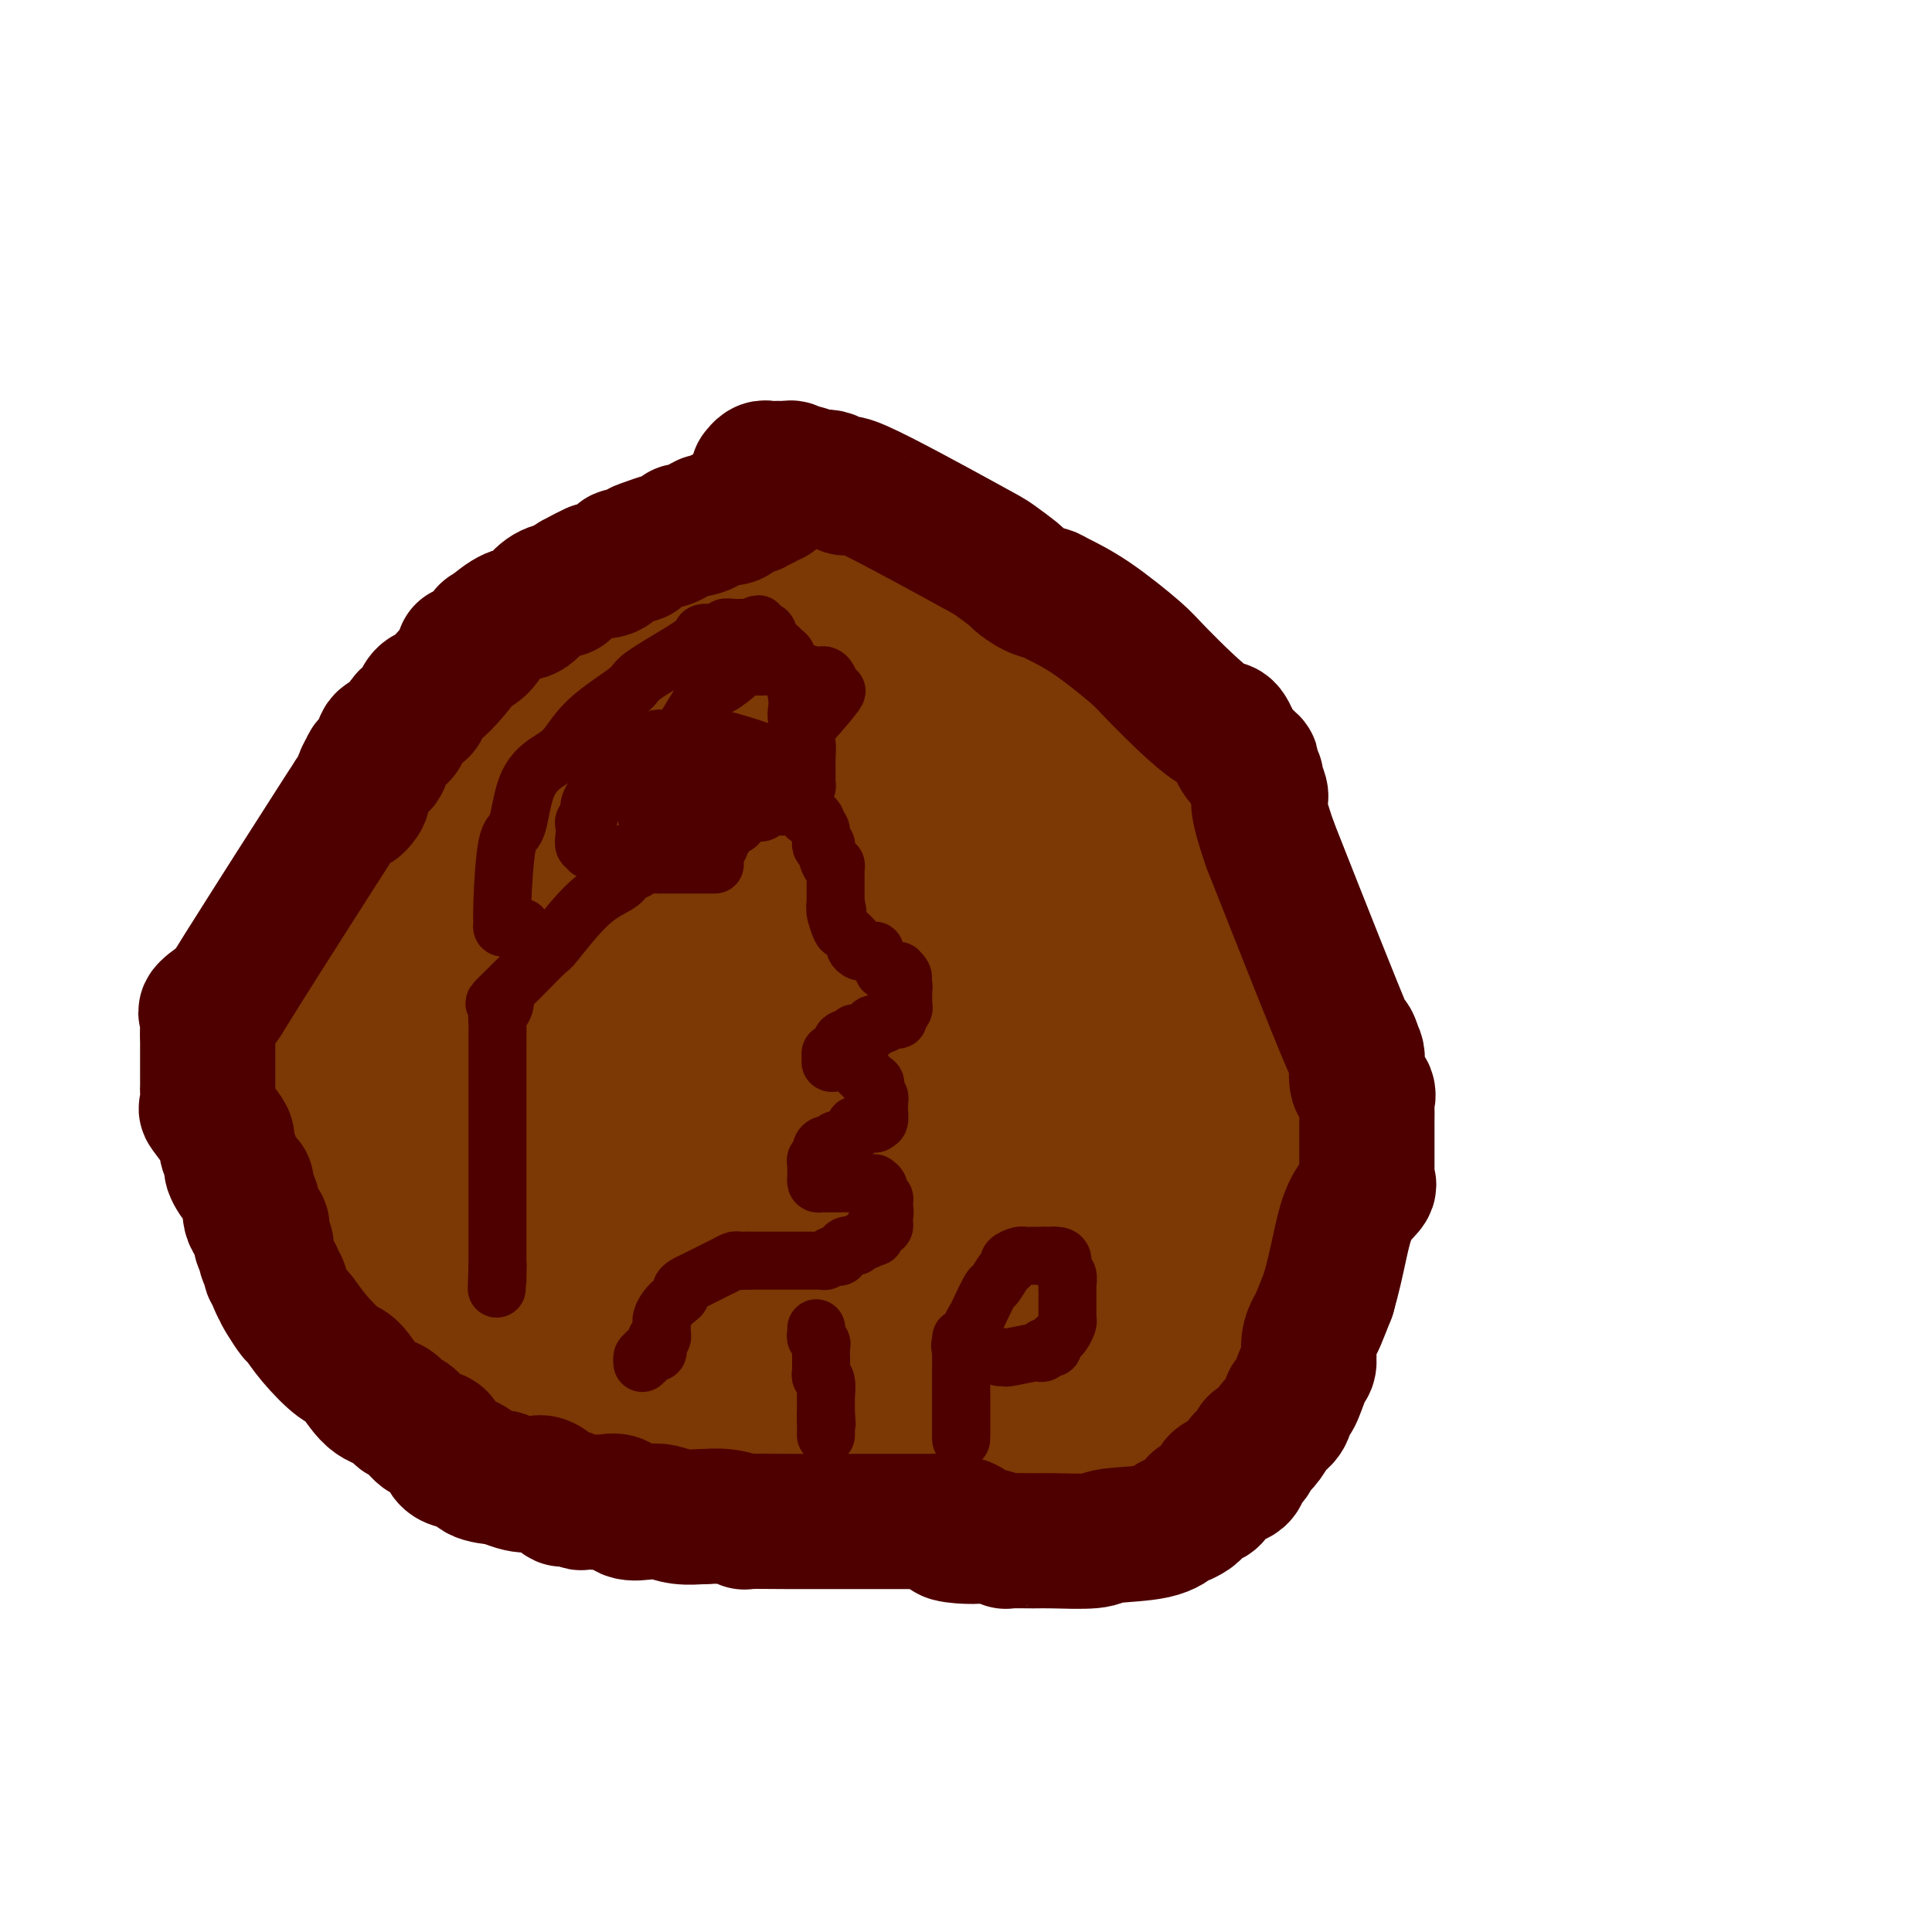 <svg viewBox='0 0 400 400' version='1.1' xmlns='http://www.w3.org/2000/svg' xmlns:xlink='http://www.w3.org/1999/xlink'><g fill='none' stroke='#4E0000' stroke-width='12' stroke-linecap='round' stroke-linejoin='round'><path d='M155,122c0.455,0.016 0.910,0.032 1,0c0.090,-0.032 -0.186,-0.114 0,0c0.186,0.114 0.833,0.422 1,0c0.167,-0.422 -0.147,-1.575 0,-2c0.147,-0.425 0.756,-0.121 1,0c0.244,0.121 0.122,0.061 0,0'/><path d='M158,120c0.173,-0.415 0.347,-0.829 0,-1c-0.347,-0.171 -1.214,-0.098 -2,0c-0.786,0.098 -1.490,0.223 -2,0c-0.510,-0.223 -0.825,-0.792 -1,-1c-0.175,-0.208 -0.211,-0.056 -1,0c-0.789,0.056 -2.330,0.015 -3,0c-0.670,-0.015 -0.468,-0.004 -1,0c-0.532,0.004 -1.797,0.001 -3,0c-1.203,-0.001 -2.344,-0.000 -3,0c-0.656,0.000 -0.828,0.000 -1,0'/><path d='M141,118c-2.755,-0.309 -1.142,-0.083 -1,0c0.142,0.083 -1.188,0.023 -2,0c-0.812,-0.023 -1.106,-0.007 -1,0c0.106,0.007 0.613,0.007 0,0c-0.613,-0.007 -2.347,-0.021 -3,0c-0.653,0.021 -0.225,0.079 -1,0c-0.775,-0.079 -2.755,-0.293 -4,0c-1.245,0.293 -1.757,1.094 -3,2c-1.243,0.906 -3.218,1.918 -4,2c-0.782,0.082 -0.372,-0.766 -1,0c-0.628,0.766 -2.295,3.146 -3,4c-0.705,0.854 -0.449,0.180 -1,0c-0.551,-0.180 -1.909,0.133 -3,1c-1.091,0.867 -1.914,2.290 -3,3c-1.086,0.710 -2.437,0.709 -4,2c-1.563,1.291 -3.340,3.876 -6,6c-2.660,2.124 -6.203,3.787 -9,6c-2.797,2.213 -4.850,4.976 -7,8c-2.150,3.024 -4.399,6.310 -6,8c-1.601,1.690 -2.555,1.785 -4,3c-1.445,1.215 -3.380,3.549 -5,6c-1.620,2.451 -2.925,5.019 -5,8c-2.075,2.981 -4.919,6.374 -6,8c-1.081,1.626 -0.397,1.485 -1,3c-0.603,1.515 -2.493,4.688 -4,7c-1.507,2.312 -2.631,3.764 -3,5c-0.369,1.236 0.016,2.256 0,3c-0.016,0.744 -0.433,1.213 -1,2c-0.567,0.787 -1.283,1.894 -2,3'/><path d='M48,208c-3.403,6.094 -0.912,1.827 0,1c0.912,-0.827 0.244,1.784 0,3c-0.244,1.216 -0.065,1.036 0,2c0.065,0.964 0.018,3.071 0,4c-0.018,0.929 -0.005,0.681 0,1c0.005,0.319 0.001,1.207 0,2c-0.001,0.793 -0.000,1.491 0,2c0.000,0.509 0.000,0.829 0,1c-0.000,0.171 -0.000,0.192 0,1c0.000,0.808 0.000,2.404 0,4'/><path d='M48,229c0.034,4.789 0.118,6.262 0,8c-0.118,1.738 -0.438,3.739 0,5c0.438,1.261 1.633,1.780 2,3c0.367,1.220 -0.094,3.142 0,4c0.094,0.858 0.744,0.653 1,1c0.256,0.347 0.119,1.246 0,2c-0.119,0.754 -0.218,1.362 0,2c0.218,0.638 0.755,1.307 1,2c0.245,0.693 0.200,1.409 0,2c-0.200,0.591 -0.554,1.058 0,2c0.554,0.942 2.016,2.358 3,4c0.984,1.642 1.489,3.510 2,5c0.511,1.490 1.029,2.602 2,4c0.971,1.398 2.397,3.080 3,4c0.603,0.920 0.384,1.076 1,2c0.616,0.924 2.065,2.616 3,4c0.935,1.384 1.354,2.462 2,3c0.646,0.538 1.518,0.538 2,1c0.482,0.462 0.575,1.386 1,2c0.425,0.614 1.184,0.918 2,1c0.816,0.082 1.690,-0.060 2,0c0.310,0.060 0.056,0.320 1,1c0.944,0.680 3.085,1.780 5,3c1.915,1.220 3.603,2.560 6,4c2.397,1.440 5.503,2.982 10,5c4.497,2.018 10.385,4.513 13,6c2.615,1.487 1.959,1.966 3,2c1.041,0.034 3.780,-0.375 5,0c1.220,0.375 0.920,1.536 1,2c0.080,0.464 0.540,0.232 1,0'/><path d='M120,313c8.139,4.111 2.488,0.889 1,0c-1.488,-0.889 1.188,0.554 2,1c0.812,0.446 -0.240,-0.105 1,0c1.240,0.105 4.770,0.865 8,1c3.230,0.135 6.159,-0.356 8,0c1.841,0.356 2.595,1.560 6,2c3.405,0.440 9.460,0.118 14,0c4.540,-0.118 7.564,-0.032 9,0c1.436,0.032 1.283,0.008 2,0c0.717,-0.008 2.305,-0.002 3,0c0.695,0.002 0.497,0.000 1,0c0.503,-0.000 1.706,0.002 2,0c0.294,-0.002 -0.322,-0.008 0,0c0.322,0.008 1.582,0.030 2,0c0.418,-0.030 -0.007,-0.113 2,0c2.007,0.113 6.447,0.423 12,0c5.553,-0.423 12.219,-1.578 16,-2c3.781,-0.422 4.678,-0.112 7,0c2.322,0.112 6.070,0.025 8,0c1.930,-0.025 2.044,0.010 2,0c-0.044,-0.010 -0.245,-0.067 0,0c0.245,0.067 0.935,0.257 1,0c0.065,-0.257 -0.496,-0.962 0,-1c0.496,-0.038 2.047,0.589 3,0c0.953,-0.589 1.307,-2.395 2,-3c0.693,-0.605 1.725,-0.009 3,0c1.275,0.009 2.793,-0.569 4,-1c1.207,-0.431 2.104,-0.716 3,-1'/><path d='M242,309c2.468,-1.398 1.139,-1.893 1,-2c-0.139,-0.107 0.913,0.173 1,0c0.087,-0.173 -0.792,-0.798 0,-1c0.792,-0.202 3.255,0.020 4,0c0.745,-0.020 -0.228,-0.282 0,-1c0.228,-0.718 1.657,-1.892 4,-4c2.343,-2.108 5.602,-5.149 7,-7c1.398,-1.851 0.937,-2.511 2,-4c1.063,-1.489 3.652,-3.808 5,-5c1.348,-1.192 1.455,-1.257 2,-2c0.545,-0.743 1.527,-2.165 2,-3c0.473,-0.835 0.437,-1.083 1,-2c0.563,-0.917 1.726,-2.504 2,-3c0.274,-0.496 -0.339,0.097 0,-1c0.339,-1.097 1.632,-3.884 2,-5c0.368,-1.116 -0.188,-0.561 0,-3c0.188,-2.439 1.122,-7.873 2,-12c0.878,-4.127 1.702,-6.948 2,-9c0.298,-2.052 0.070,-3.333 0,-4c-0.070,-0.667 0.020,-0.718 0,-1c-0.020,-0.282 -0.148,-0.795 0,-2c0.148,-1.205 0.574,-3.103 1,-5'/><path d='M280,233c1.022,-7.495 0.078,-5.232 0,-5c-0.078,0.232 0.711,-1.566 1,-3c0.289,-1.434 0.077,-2.503 0,-3c-0.077,-0.497 -0.018,-0.421 0,-1c0.018,-0.579 -0.003,-1.812 0,-3c0.003,-1.188 0.031,-2.332 0,-3c-0.031,-0.668 -0.122,-0.860 0,-1c0.122,-0.140 0.455,-0.227 0,-2c-0.455,-1.773 -1.700,-5.232 -2,-7c-0.300,-1.768 0.343,-1.844 0,-4c-0.343,-2.156 -1.673,-6.394 -3,-9c-1.327,-2.606 -2.651,-3.582 -3,-4c-0.349,-0.418 0.278,-0.277 0,-1c-0.278,-0.723 -1.460,-2.310 -2,-3c-0.540,-0.690 -0.438,-0.482 -1,-1c-0.562,-0.518 -1.790,-1.763 -3,-4c-1.210,-2.237 -2.403,-5.467 -3,-7c-0.597,-1.533 -0.596,-1.368 -1,-2c-0.404,-0.632 -1.211,-2.059 -2,-3c-0.789,-0.941 -1.561,-1.396 -2,-2c-0.439,-0.604 -0.546,-1.358 -1,-2c-0.454,-0.642 -1.256,-1.171 -2,-2c-0.744,-0.829 -1.431,-1.956 -2,-3c-0.569,-1.044 -1.018,-2.005 -2,-3c-0.982,-0.995 -2.495,-2.023 -5,-5c-2.505,-2.977 -6.001,-7.901 -8,-10c-1.999,-2.099 -2.500,-1.373 -4,-2c-1.500,-0.627 -4.000,-2.608 -5,-4c-1.000,-1.392 -0.500,-2.196 0,-3'/><path d='M230,131c-4.185,-4.394 -3.649,-3.380 -4,-3c-0.351,0.380 -1.589,0.124 -3,-1c-1.411,-1.124 -2.996,-3.117 -4,-4c-1.004,-0.883 -1.427,-0.656 -2,-1c-0.573,-0.344 -1.298,-1.259 -2,-2c-0.702,-0.741 -1.383,-1.308 -2,-2c-0.617,-0.692 -1.169,-1.509 -2,-2c-0.831,-0.491 -1.941,-0.657 -3,-1c-1.059,-0.343 -2.067,-0.862 -3,-1c-0.933,-0.138 -1.789,0.107 -2,0c-0.211,-0.107 0.225,-0.564 0,-1c-0.225,-0.436 -1.111,-0.849 -2,-1c-0.889,-0.151 -1.780,-0.041 -2,0c-0.220,0.041 0.232,0.011 0,0c-0.232,-0.011 -1.148,-0.003 -2,0c-0.852,0.003 -1.641,0.001 -2,0c-0.359,-0.001 -0.287,0.000 -1,0c-0.713,-0.000 -2.212,-0.002 -3,0c-0.788,0.002 -0.865,0.009 -1,0c-0.135,-0.009 -0.328,-0.032 -1,0c-0.672,0.032 -1.822,0.121 -3,0c-1.178,-0.121 -2.385,-0.453 -4,0c-1.615,0.453 -3.637,1.689 -5,2c-1.363,0.311 -2.067,-0.303 -3,0c-0.933,0.303 -2.095,1.525 -3,2c-0.905,0.475 -1.551,0.205 -2,0c-0.449,-0.205 -0.700,-0.344 -1,0c-0.300,0.344 -0.650,1.172 -1,2'/><path d='M167,118c-2.576,0.928 -1.516,0.249 -1,0c0.516,-0.249 0.489,-0.067 0,0c-0.489,0.067 -1.441,0.018 -2,0c-0.559,-0.018 -0.724,-0.005 -1,0c-0.276,0.005 -0.662,0.001 -1,0c-0.338,-0.001 -0.630,-0.000 -1,0c-0.370,0.000 -0.820,0.000 -1,0c-0.180,-0.000 -0.090,-0.000 0,0'/></g>
<g fill='none' stroke='#7C3805' stroke-width='28' stroke-linecap='round' stroke-linejoin='round'><path d='M181,207c-0.099,0.001 -0.198,0.002 0,0c0.198,-0.002 0.695,-0.006 1,0c0.305,0.006 0.420,0.022 1,0c0.580,-0.022 1.627,-0.083 2,0c0.373,0.083 0.072,0.308 1,2c0.928,1.692 3.086,4.850 4,7c0.914,2.150 0.585,3.291 1,6c0.415,2.709 1.575,6.986 2,10c0.425,3.014 0.114,4.765 0,6c-0.114,1.235 -0.031,1.954 0,3c0.031,1.046 0.010,2.420 0,4c-0.010,1.580 -0.011,3.367 0,4c0.011,0.633 0.032,0.113 0,0c-0.032,-0.113 -0.118,0.181 0,1c0.118,0.819 0.439,2.161 0,3c-0.439,0.839 -1.639,1.173 -2,1c-0.361,-0.173 0.115,-0.852 0,0c-0.115,0.852 -0.822,3.237 -1,4c-0.178,0.763 0.173,-0.094 0,0c-0.173,0.094 -0.871,1.139 -1,2c-0.129,0.861 0.311,1.540 0,2c-0.311,0.460 -1.375,0.703 -2,1c-0.625,0.297 -0.813,0.649 -1,1'/><path d='M186,264c-1.050,1.885 -0.176,1.098 0,1c0.176,-0.098 -0.347,0.495 -1,1c-0.653,0.505 -1.435,0.923 -2,1c-0.565,0.077 -0.911,-0.187 -1,0c-0.089,0.187 0.081,0.827 0,1c-0.081,0.173 -0.412,-0.119 -1,0c-0.588,0.119 -1.431,0.651 -2,1c-0.569,0.349 -0.862,0.516 -1,1c-0.138,0.484 -0.121,1.286 -1,2c-0.879,0.714 -2.656,1.339 -4,2c-1.344,0.661 -2.257,1.357 -3,2c-0.743,0.643 -1.317,1.233 -2,2c-0.683,0.767 -1.475,1.712 -2,2c-0.525,0.288 -0.785,-0.082 -1,0c-0.215,0.082 -0.386,0.614 -1,1c-0.614,0.386 -1.670,0.624 -2,1c-0.330,0.376 0.066,0.888 0,1c-0.066,0.112 -0.594,-0.177 -1,0c-0.406,0.177 -0.690,0.820 -1,1c-0.310,0.180 -0.647,-0.102 -1,0c-0.353,0.102 -0.722,0.588 -1,1c-0.278,0.412 -0.464,0.750 -1,1c-0.536,0.250 -1.422,0.410 -2,1c-0.578,0.590 -0.848,1.608 -1,2c-0.152,0.392 -0.187,0.158 -1,0c-0.813,-0.158 -2.403,-0.238 -3,0c-0.597,0.238 -0.201,0.796 0,1c0.201,0.204 0.208,0.055 0,0c-0.208,-0.055 -0.631,-0.016 -1,0c-0.369,0.016 -0.685,0.008 -1,0'/><path d='M148,290c-1.406,0.155 -1.921,0.041 -2,0c-0.079,-0.041 0.278,-0.011 0,0c-0.278,0.011 -1.191,0.003 -2,0c-0.809,-0.003 -1.513,-0.001 -2,0c-0.487,0.001 -0.757,0.000 -1,0c-0.243,-0.000 -0.458,-0.000 -1,0c-0.542,0.000 -1.410,0.000 -2,0c-0.590,-0.000 -0.903,0.000 -1,0c-0.097,-0.000 0.020,-0.000 0,0c-0.020,0.000 -0.177,0.000 -1,0c-0.823,-0.000 -2.313,-0.000 -3,0c-0.687,0.000 -0.573,0.001 -1,0c-0.427,-0.001 -1.396,-0.004 -2,0c-0.604,0.004 -0.844,0.015 -2,0c-1.156,-0.015 -3.229,-0.055 -4,0c-0.771,0.055 -0.241,0.204 -1,0c-0.759,-0.204 -2.809,-0.762 -4,-1c-1.191,-0.238 -1.524,-0.155 -2,0c-0.476,0.155 -1.096,0.381 -2,0c-0.904,-0.381 -2.091,-1.369 -3,-2c-0.909,-0.631 -1.538,-0.905 -2,-1c-0.462,-0.095 -0.755,-0.011 -1,0c-0.245,0.011 -0.441,-0.053 -1,0c-0.559,0.053 -1.481,0.221 -2,0c-0.519,-0.221 -0.635,-0.832 -1,-1c-0.365,-0.168 -0.979,0.106 -2,0c-1.021,-0.106 -2.450,-0.592 -3,-1c-0.550,-0.408 -0.219,-0.738 -1,-1c-0.781,-0.262 -2.672,-0.455 -4,-1c-1.328,-0.545 -2.094,-1.441 -3,-2c-0.906,-0.559 -1.953,-0.779 -3,-1'/><path d='M89,279c-4.215,-1.705 -1.754,-0.968 -1,-1c0.754,-0.032 -0.200,-0.833 -1,-1c-0.800,-0.167 -1.447,0.301 -2,0c-0.553,-0.301 -1.011,-1.372 -1,-2c0.011,-0.628 0.492,-0.815 -1,-2c-1.492,-1.185 -4.957,-3.369 -7,-5c-2.043,-1.631 -2.666,-2.708 -3,-3c-0.334,-0.292 -0.381,0.202 -1,0c-0.619,-0.202 -1.809,-1.101 -3,-2'/><path d='M69,263c-3.272,-2.936 -1.453,-2.276 -1,-2c0.453,0.276 -0.459,0.169 -1,0c-0.541,-0.169 -0.709,-0.398 -1,-1c-0.291,-0.602 -0.704,-1.575 -1,-2c-0.296,-0.425 -0.475,-0.303 -1,-1c-0.525,-0.697 -1.397,-2.214 -2,-3c-0.603,-0.786 -0.936,-0.840 -1,-1c-0.064,-0.160 0.143,-0.427 0,-1c-0.143,-0.573 -0.635,-1.452 -1,-2c-0.365,-0.548 -0.605,-0.766 -1,-1c-0.395,-0.234 -0.947,-0.483 -1,-1c-0.053,-0.517 0.392,-1.303 0,-2c-0.392,-0.697 -1.621,-1.304 -2,-2c-0.379,-0.696 0.091,-1.480 0,-2c-0.091,-0.520 -0.741,-0.775 -1,-1c-0.259,-0.225 -0.125,-0.418 0,-1c0.125,-0.582 0.240,-1.552 0,-3c-0.240,-1.448 -0.836,-3.373 -1,-4c-0.164,-0.627 0.105,0.043 0,-1c-0.105,-1.043 -0.582,-3.799 0,-6c0.582,-2.201 2.225,-3.848 3,-5c0.775,-1.152 0.683,-1.810 1,-3c0.317,-1.190 1.041,-2.913 2,-5c0.959,-2.087 2.151,-4.539 3,-6c0.849,-1.461 1.356,-1.931 2,-3c0.644,-1.069 1.427,-2.737 2,-4c0.573,-1.263 0.937,-2.122 1,-3c0.063,-0.878 -0.175,-1.775 0,-2c0.175,-0.225 0.764,0.221 1,0c0.236,-0.221 0.118,-1.111 0,-2'/><path d='M69,193c2.577,-6.176 1.520,-1.614 1,0c-0.520,1.614 -0.502,0.282 0,-1c0.502,-1.282 1.487,-2.514 2,-3c0.513,-0.486 0.554,-0.225 1,-1c0.446,-0.775 1.296,-2.587 2,-4c0.704,-1.413 1.262,-2.429 2,-3c0.738,-0.571 1.656,-0.697 2,-1c0.344,-0.303 0.113,-0.782 0,-1c-0.113,-0.218 -0.107,-0.174 0,0c0.107,0.174 0.316,0.478 1,0c0.684,-0.478 1.842,-1.739 3,-3'/><path d='M83,176c2.408,-3.087 1.427,-2.305 2,-3c0.573,-0.695 2.701,-2.869 4,-4c1.299,-1.131 1.769,-1.221 3,-2c1.231,-0.779 3.223,-2.246 4,-3c0.777,-0.754 0.338,-0.794 1,-1c0.662,-0.206 2.423,-0.576 3,-1c0.577,-0.424 -0.030,-0.901 0,-1c0.030,-0.099 0.697,0.179 1,0c0.303,-0.179 0.241,-0.815 0,-1c-0.241,-0.185 -0.660,0.082 0,0c0.660,-0.082 2.399,-0.512 3,-1c0.601,-0.488 0.062,-1.033 0,-1c-0.062,0.033 0.351,0.643 1,0c0.649,-0.643 1.534,-2.538 2,-3c0.466,-0.462 0.514,0.510 1,0c0.486,-0.510 1.408,-2.502 3,-4c1.592,-1.498 3.852,-2.504 5,-3c1.148,-0.496 1.185,-0.484 2,-1c0.815,-0.516 2.410,-1.560 4,-3c1.590,-1.440 3.175,-3.274 4,-4c0.825,-0.726 0.888,-0.342 2,-1c1.112,-0.658 3.272,-2.359 4,-3c0.728,-0.641 0.025,-0.224 0,0c-0.025,0.224 0.629,0.253 1,0c0.371,-0.253 0.460,-0.790 1,-1c0.540,-0.210 1.530,-0.095 2,0c0.470,0.095 0.420,0.170 1,0c0.580,-0.170 1.790,-0.585 3,-1'/><path d='M140,134c4.709,-3.022 1.983,-2.078 1,-2c-0.983,0.078 -0.221,-0.710 1,-1c1.221,-0.290 2.902,-0.081 4,0c1.098,0.081 1.613,0.036 2,0c0.387,-0.036 0.647,-0.063 1,0c0.353,0.063 0.800,0.215 1,0c0.200,-0.215 0.153,-0.796 0,-1c-0.153,-0.204 -0.412,-0.030 0,0c0.412,0.030 1.493,-0.083 2,0c0.507,0.083 0.438,0.362 1,0c0.562,-0.362 1.755,-1.365 3,-2c1.245,-0.635 2.541,-0.902 4,-1c1.459,-0.098 3.081,-0.026 4,0c0.919,0.026 1.135,0.007 2,0c0.865,-0.007 2.380,-0.002 4,0c1.620,0.002 3.347,0.001 4,0c0.653,-0.001 0.233,-0.000 1,0c0.767,0.000 2.720,0.000 4,0c1.280,-0.000 1.885,-0.000 2,0c0.115,0.000 -0.260,0.000 0,0c0.260,-0.000 1.155,-0.000 2,0c0.845,0.000 1.639,0.000 2,0c0.361,-0.000 0.289,-0.000 1,0c0.711,0.000 2.205,0.000 3,0c0.795,-0.000 0.893,-0.000 1,0c0.107,0.000 0.225,0.000 1,0c0.775,-0.000 2.209,-0.000 3,0c0.791,0.000 0.940,0.000 1,0c0.060,-0.000 0.030,-0.000 0,0'/><path d='M195,127c5.243,0.019 0.849,0.065 0,0c-0.849,-0.065 1.846,-0.242 3,0c1.154,0.242 0.767,0.904 1,1c0.233,0.096 1.084,-0.372 2,0c0.916,0.372 1.895,1.584 2,2c0.105,0.416 -0.664,0.035 0,0c0.664,-0.035 2.761,0.276 4,1c1.239,0.724 1.619,1.862 2,3'/><path d='M209,134c4.616,2.344 9.155,4.704 11,6c1.845,1.296 0.994,1.527 1,2c0.006,0.473 0.867,1.188 2,2c1.133,0.812 2.536,1.723 3,2c0.464,0.277 -0.013,-0.079 0,0c0.013,0.079 0.515,0.594 1,1c0.485,0.406 0.954,0.704 1,1c0.046,0.296 -0.329,0.589 0,1c0.329,0.411 1.364,0.939 2,1c0.636,0.061 0.874,-0.345 1,0c0.126,0.345 0.139,1.440 1,2c0.861,0.560 2.570,0.584 3,1c0.430,0.416 -0.420,1.225 0,2c0.420,0.775 2.110,1.516 3,2c0.890,0.484 0.980,0.711 1,1c0.020,0.289 -0.031,0.641 0,1c0.031,0.359 0.145,0.726 1,1c0.855,0.274 2.452,0.455 3,1c0.548,0.545 0.046,1.455 0,2c-0.046,0.545 0.364,0.724 1,1c0.636,0.276 1.498,0.647 2,1c0.502,0.353 0.642,0.686 1,1c0.358,0.314 0.932,0.609 1,1c0.068,0.391 -0.370,0.878 0,1c0.370,0.122 1.550,-0.122 2,0c0.450,0.122 0.172,0.610 0,1c-0.172,0.390 -0.239,0.682 0,1c0.239,0.318 0.782,0.662 1,1c0.218,0.338 0.109,0.669 0,1'/><path d='M251,172c2.881,3.470 2.082,2.645 3,5c0.918,2.355 3.553,7.888 5,11c1.447,3.112 1.707,3.802 2,5c0.293,1.198 0.618,2.905 1,4c0.382,1.095 0.820,1.578 1,2c0.180,0.422 0.104,0.784 0,1c-0.104,0.216 -0.234,0.285 0,1c0.234,0.715 0.832,2.077 1,3c0.168,0.923 -0.095,1.407 0,2c0.095,0.593 0.547,1.297 1,2'/><path d='M265,208c2.182,5.682 0.637,1.889 0,1c-0.637,-0.889 -0.367,1.128 0,2c0.367,0.872 0.830,0.600 1,1c0.170,0.400 0.048,1.471 0,2c-0.048,0.529 -0.023,0.515 0,1c0.023,0.485 0.045,1.467 0,2c-0.045,0.533 -0.156,0.615 0,1c0.156,0.385 0.578,1.073 1,2c0.422,0.927 0.844,2.093 1,3c0.156,0.907 0.046,1.555 0,2c-0.046,0.445 -0.026,0.685 0,1c0.026,0.315 0.060,0.703 0,1c-0.060,0.297 -0.212,0.503 0,1c0.212,0.497 0.789,1.285 1,2c0.211,0.715 0.057,1.356 0,2c-0.057,0.644 -0.015,1.289 0,2c0.015,0.711 0.004,1.487 0,2c-0.004,0.513 -0.001,0.764 0,1c0.001,0.236 -0.000,0.456 0,1c0.000,0.544 0.001,1.411 0,2c-0.001,0.589 -0.005,0.900 0,1c0.005,0.100 0.017,-0.011 0,0c-0.017,0.011 -0.065,0.144 0,1c0.065,0.856 0.242,2.434 0,3c-0.242,0.566 -0.905,0.121 -1,0c-0.095,-0.121 0.377,0.081 0,1c-0.377,0.919 -1.601,2.555 -2,3c-0.399,0.445 0.029,-0.301 0,0c-0.029,0.301 -0.514,1.651 -1,3'/><path d='M265,252c-0.858,1.553 -1.002,1.935 -1,2c0.002,0.065 0.151,-0.187 0,0c-0.151,0.187 -0.604,0.813 -1,2c-0.396,1.187 -0.737,2.934 -1,4c-0.263,1.066 -0.449,1.451 -1,3c-0.551,1.549 -1.467,4.260 -2,6c-0.533,1.740 -0.683,2.507 -1,3c-0.317,0.493 -0.802,0.710 -1,1c-0.198,0.290 -0.110,0.651 0,1c0.110,0.349 0.243,0.686 0,1c-0.243,0.314 -0.862,0.605 -1,1c-0.138,0.395 0.205,0.893 0,1c-0.205,0.107 -0.957,-0.177 -1,0c-0.043,0.177 0.623,0.816 0,1c-0.623,0.184 -2.537,-0.087 -3,0c-0.463,0.087 0.524,0.531 0,1c-0.524,0.469 -2.558,0.962 -4,1c-1.442,0.038 -2.293,-0.378 -4,0c-1.707,0.378 -4.270,1.551 -6,2c-1.730,0.449 -2.626,0.173 -3,0c-0.374,-0.173 -0.225,-0.242 -1,0c-0.775,0.242 -2.473,0.797 -4,1c-1.527,0.203 -2.884,0.054 -4,0c-1.116,-0.054 -1.993,-0.015 -3,0c-1.007,0.015 -2.145,0.004 -3,0c-0.855,-0.004 -1.428,-0.002 -2,0'/><path d='M218,283c-6.500,1.000 -4.250,0.500 -2,0'/><path d='M216,283c-0.624,0.375 -1.183,1.314 -3,2c-1.817,0.686 -4.892,1.120 -8,2c-3.108,0.880 -6.249,2.207 -8,3c-1.751,0.793 -2.112,1.053 -3,1c-0.888,-0.053 -2.302,-0.420 -4,0c-1.698,0.420 -3.678,1.628 -5,2c-1.322,0.372 -1.986,-0.093 -3,0c-1.014,0.093 -2.380,0.743 -3,1c-0.620,0.257 -0.495,0.119 -1,0c-0.505,-0.119 -1.638,-0.221 -3,0c-1.362,0.221 -2.951,0.763 -4,1c-1.049,0.237 -1.557,0.169 -2,0c-0.443,-0.169 -0.819,-0.438 -2,0c-1.181,0.438 -3.165,1.582 -4,2c-0.835,0.418 -0.520,0.111 -1,0c-0.480,-0.111 -1.756,-0.026 -3,0c-1.244,0.026 -2.456,-0.007 -3,0c-0.544,0.007 -0.419,0.054 -1,0c-0.581,-0.054 -1.869,-0.211 -3,0c-1.131,0.211 -2.104,0.789 -3,1c-0.896,0.211 -1.714,0.057 -3,0c-1.286,-0.057 -3.040,-0.015 -4,0c-0.960,0.015 -1.126,0.004 -2,0c-0.874,-0.004 -2.456,-0.002 -3,0c-0.544,0.002 -0.051,0.004 -1,0c-0.949,-0.004 -3.340,-0.015 -4,0c-0.660,0.015 0.411,0.056 0,0c-0.411,-0.056 -2.303,-0.207 -4,0c-1.697,0.207 -3.199,0.774 -4,1c-0.801,0.226 -0.900,0.113 -1,0'/><path d='M123,299c-6.367,0.342 -2.285,0.197 -1,0c1.285,-0.197 -0.226,-0.445 -1,0c-0.774,0.445 -0.812,1.582 -1,2c-0.188,0.418 -0.528,0.116 -1,0c-0.472,-0.116 -1.078,-0.045 -1,0c0.078,0.045 0.838,0.065 1,0c0.162,-0.065 -0.274,-0.213 1,0c1.274,0.213 4.257,0.789 6,1c1.743,0.211 2.246,0.056 3,0c0.754,-0.056 1.759,-0.015 3,0c1.241,0.015 2.719,0.004 5,0c2.281,-0.004 5.366,-0.001 9,0c3.634,0.001 7.819,0.000 10,0c2.181,-0.000 2.358,-0.000 3,0c0.642,0.000 1.747,0.000 3,0c1.253,-0.000 2.653,-0.000 4,0c1.347,0.000 2.639,0.000 4,0c1.361,-0.000 2.789,-0.000 4,0c1.211,0.000 2.203,0.000 3,0c0.797,-0.000 1.398,-0.000 2,0'/><path d='M179,302c9.906,0.155 5.171,0.041 4,0c-1.171,-0.041 1.223,-0.011 3,0c1.777,0.011 2.937,0.003 4,0c1.063,-0.003 2.029,-0.001 3,0c0.971,0.001 1.948,0.000 2,0c0.052,-0.000 -0.821,-0.000 0,0c0.821,0.000 3.337,-0.000 4,0c0.663,0.000 -0.528,0.000 0,0c0.528,-0.000 2.776,-0.000 4,0c1.224,0.000 1.426,0.001 2,0c0.574,-0.001 1.521,-0.005 3,0c1.479,0.005 3.489,0.017 4,0c0.511,-0.017 -0.478,-0.065 1,0c1.478,0.065 5.423,0.242 7,0c1.577,-0.242 0.786,-0.902 1,-1c0.214,-0.098 1.433,0.368 2,0c0.567,-0.368 0.481,-1.570 1,-2c0.519,-0.430 1.642,-0.087 2,0c0.358,0.087 -0.049,-0.080 0,0c0.049,0.080 0.556,0.407 2,-1c1.444,-1.407 3.827,-4.548 6,-7c2.173,-2.452 4.137,-4.215 5,-5c0.863,-0.785 0.623,-0.592 1,-1c0.377,-0.408 1.369,-1.419 2,-2c0.631,-0.581 0.901,-0.733 1,-1c0.099,-0.267 0.027,-0.649 0,-1c-0.027,-0.351 -0.008,-0.672 0,-1c0.008,-0.328 0.004,-0.664 0,-1'/><path d='M243,279c3.272,-3.841 1.452,-2.444 0,-3c-1.452,-0.556 -2.534,-3.065 -3,-4c-0.466,-0.935 -0.315,-0.296 -1,-1c-0.685,-0.704 -2.207,-2.752 -3,-4c-0.793,-1.248 -0.858,-1.695 -1,-2c-0.142,-0.305 -0.363,-0.468 -1,-1c-0.637,-0.532 -1.692,-1.434 -2,-2c-0.308,-0.566 0.130,-0.795 0,-1c-0.130,-0.205 -0.829,-0.385 -1,-1c-0.171,-0.615 0.185,-1.666 0,-2c-0.185,-0.334 -0.910,0.047 -1,0c-0.090,-0.047 0.455,-0.524 1,-1'/><path d='M231,257c-1.803,-4.017 -0.312,-3.060 1,-3c1.312,0.060 2.444,-0.776 3,-1c0.556,-0.224 0.537,0.164 1,0c0.463,-0.164 1.407,-0.879 2,-1c0.593,-0.121 0.836,0.353 1,0c0.164,-0.353 0.250,-1.534 0,-2c-0.250,-0.466 -0.838,-0.218 0,-1c0.838,-0.782 3.100,-2.594 4,-4c0.900,-1.406 0.437,-2.405 1,-4c0.563,-1.595 2.151,-3.787 3,-5c0.849,-1.213 0.960,-1.447 1,-2c0.040,-0.553 0.011,-1.424 0,-2c-0.011,-0.576 -0.003,-0.855 0,-2c0.003,-1.145 0.001,-3.154 0,-8c-0.001,-4.846 -0.001,-12.530 0,-16c0.001,-3.470 0.002,-2.727 0,-3c-0.002,-0.273 -0.006,-1.561 0,-2c0.006,-0.439 0.022,-0.028 0,0c-0.022,0.028 -0.083,-0.326 0,-1c0.083,-0.674 0.310,-1.668 0,-3c-0.310,-1.332 -1.159,-3.003 -2,-4c-0.841,-0.997 -1.676,-1.322 -2,-2c-0.324,-0.678 -0.136,-1.709 -1,-4c-0.864,-2.291 -2.778,-5.841 -4,-7c-1.222,-1.159 -1.752,0.073 -3,-1c-1.248,-1.073 -3.214,-4.449 -5,-7c-1.786,-2.551 -3.393,-4.275 -5,-6'/><path d='M226,166c-3.192,-4.871 -0.173,-1.550 0,-1c0.173,0.550 -2.501,-1.673 -4,-3c-1.499,-1.327 -1.824,-1.759 -2,-2c-0.176,-0.241 -0.203,-0.292 -1,-1c-0.797,-0.708 -2.366,-2.073 -4,-3c-1.634,-0.927 -3.335,-1.415 -4,-2c-0.665,-0.585 -0.294,-1.267 -1,-2c-0.706,-0.733 -2.488,-1.516 -4,-2c-1.512,-0.484 -2.753,-0.669 -3,-1c-0.247,-0.331 0.501,-0.809 0,-1c-0.501,-0.191 -2.250,-0.096 -4,0'/><path d='M199,148c-8.714,-2.468 -16.998,0.361 -22,2c-5.002,1.639 -6.723,2.088 -12,4c-5.277,1.912 -14.112,5.286 -19,7c-4.888,1.714 -5.831,1.766 -9,3c-3.169,1.234 -8.566,3.648 -12,5c-3.434,1.352 -4.905,1.642 -8,2c-3.095,0.358 -7.815,0.786 -10,1c-2.185,0.214 -1.836,0.215 -2,0c-0.164,-0.215 -0.840,-0.646 -2,0c-1.160,0.646 -2.805,2.368 -4,3c-1.195,0.632 -1.942,0.173 -3,0c-1.058,-0.173 -2.429,-0.062 -3,0c-0.571,0.062 -0.341,0.073 -1,0c-0.659,-0.073 -2.205,-0.232 -3,0c-0.795,0.232 -0.839,0.855 -1,1c-0.161,0.145 -0.440,-0.186 -1,0c-0.560,0.186 -1.402,0.890 -2,1c-0.598,0.110 -0.952,-0.375 -1,0c-0.048,0.375 0.211,1.611 0,2c-0.211,0.389 -0.893,-0.068 -1,0c-0.107,0.068 0.361,0.661 0,1c-0.361,0.339 -1.550,0.423 -2,1c-0.450,0.577 -0.159,1.645 0,2c0.159,0.355 0.186,-0.003 0,1c-0.186,1.003 -0.586,3.368 -1,4c-0.414,0.632 -0.843,-0.470 -1,0c-0.157,0.470 -0.042,2.511 0,4c0.042,1.489 0.012,2.425 0,3c-0.012,0.575 -0.006,0.787 0,1'/><path d='M79,196c-0.312,2.905 -0.091,2.669 0,3c0.091,0.331 0.053,1.229 0,2c-0.053,0.771 -0.119,1.414 0,2c0.119,0.586 0.425,1.114 0,2c-0.425,0.886 -1.582,2.131 -2,3c-0.418,0.869 -0.098,1.364 0,2c0.098,0.636 -0.026,1.415 0,3c0.026,1.585 0.203,3.975 0,5c-0.203,1.025 -0.786,0.683 -1,1c-0.214,0.317 -0.060,1.293 0,2c0.060,0.707 0.026,1.146 0,2c-0.026,0.854 -0.044,2.122 0,3c0.044,0.878 0.152,1.367 0,2c-0.152,0.633 -0.563,1.410 0,2c0.563,0.590 2.099,0.993 3,3c0.901,2.007 1.166,5.617 1,7c-0.166,1.383 -0.762,0.538 0,1c0.762,0.462 2.881,2.231 5,4'/><path d='M85,245c3.828,4.115 8.898,6.904 12,8c3.102,1.096 4.234,0.499 6,1c1.766,0.501 4.164,2.102 6,4c1.836,1.898 3.109,4.095 4,5c0.891,0.905 1.399,0.518 3,1c1.601,0.482 4.296,1.832 8,3c3.704,1.168 8.417,2.154 13,3c4.583,0.846 9.035,1.551 11,2c1.965,0.449 1.443,0.642 2,1c0.557,0.358 2.192,0.881 3,1c0.808,0.119 0.790,-0.164 1,0c0.210,0.164 0.649,0.777 1,1c0.351,0.223 0.615,0.058 1,0c0.385,-0.058 0.890,-0.007 1,0c0.110,0.007 -0.175,-0.029 1,0c1.175,0.029 3.810,0.124 10,0c6.190,-0.124 15.933,-0.467 21,-1c5.067,-0.533 5.456,-1.257 8,-2c2.544,-0.743 7.244,-1.504 10,-2c2.756,-0.496 3.568,-0.725 4,-1c0.432,-0.275 0.483,-0.594 1,-1c0.517,-0.406 1.501,-0.897 2,-1c0.499,-0.103 0.515,0.182 1,0c0.485,-0.182 1.439,-0.832 2,-1c0.561,-0.168 0.728,0.147 1,0c0.272,-0.147 0.649,-0.756 1,-1c0.351,-0.244 0.675,-0.122 1,0'/><path d='M220,265c4.978,-1.555 1.922,-0.942 1,-1c-0.922,-0.058 0.291,-0.785 1,-1c0.709,-0.215 0.916,0.083 1,0c0.084,-0.083 0.047,-0.548 0,-1c-0.047,-0.452 -0.104,-0.893 0,-1c0.104,-0.107 0.368,0.119 1,0c0.632,-0.119 1.634,-0.585 2,-3c0.366,-2.415 0.098,-6.780 0,-9c-0.098,-2.220 -0.026,-2.296 0,-3c0.026,-0.704 0.007,-2.035 0,-4c-0.007,-1.965 -0.002,-4.563 0,-6c0.002,-1.437 0.001,-1.712 0,-2c-0.001,-0.288 -0.001,-0.590 0,-2c0.001,-1.410 0.003,-3.930 0,-5c-0.003,-1.070 -0.011,-0.690 0,-1c0.011,-0.310 0.041,-1.310 0,-3c-0.041,-1.690 -0.154,-4.071 0,-5c0.154,-0.929 0.576,-0.405 0,-1c-0.576,-0.595 -2.148,-2.309 -3,-4c-0.852,-1.691 -0.983,-3.359 -1,-4c-0.017,-0.641 0.080,-0.256 0,-1c-0.080,-0.744 -0.336,-2.617 -1,-4c-0.664,-1.383 -1.736,-2.275 -2,-3c-0.264,-0.725 0.280,-1.283 0,-2c-0.280,-0.717 -1.384,-1.594 -2,-3c-0.616,-1.406 -0.743,-3.340 -1,-4c-0.257,-0.660 -0.645,-0.046 -1,-1c-0.355,-0.954 -0.678,-3.477 -1,-6'/><path d='M214,185c-2.318,-6.234 -2.113,-5.319 -2,-5c0.113,0.319 0.134,0.040 0,-1c-0.134,-1.040 -0.423,-2.843 -1,-4c-0.577,-1.157 -1.444,-1.670 -2,-2c-0.556,-0.330 -0.803,-0.477 -1,-1c-0.197,-0.523 -0.343,-1.423 -1,-2c-0.657,-0.577 -1.824,-0.832 -2,-1c-0.176,-0.168 0.639,-0.249 0,-1c-0.639,-0.751 -2.733,-2.173 -4,-3c-1.267,-0.827 -1.707,-1.061 -2,-1c-0.293,0.061 -0.439,0.416 -1,0c-0.561,-0.416 -1.537,-1.603 -4,-2c-2.463,-0.397 -6.412,-0.004 -9,0c-2.588,0.004 -3.816,-0.381 -8,0c-4.184,0.381 -11.325,1.528 -15,2c-3.675,0.472 -3.884,0.269 -6,1c-2.116,0.731 -6.138,2.396 -10,4c-3.862,1.604 -7.564,3.146 -10,4c-2.436,0.854 -3.608,1.020 -6,2c-2.392,0.980 -6.006,2.774 -8,4c-1.994,1.226 -2.370,1.884 -3,2c-0.630,0.116 -1.516,-0.310 -2,0c-0.484,0.310 -0.567,1.355 -1,2c-0.433,0.645 -1.215,0.891 -2,1c-0.785,0.109 -1.572,0.080 -2,0c-0.428,-0.080 -0.496,-0.212 -1,0c-0.504,0.212 -1.444,0.768 -2,1c-0.556,0.232 -0.727,0.139 -1,0c-0.273,-0.139 -0.650,-0.326 -1,0c-0.350,0.326 -0.675,1.163 -1,2'/><path d='M106,187c-7.949,3.344 -2.821,0.704 -1,0c1.821,-0.704 0.337,0.527 -1,1c-1.337,0.473 -2.526,0.189 -3,0c-0.474,-0.189 -0.233,-0.281 -1,1c-0.767,1.281 -2.541,3.936 -4,6c-1.459,2.064 -2.601,3.536 -3,4c-0.399,0.464 -0.054,-0.079 -1,1c-0.946,1.079 -3.182,3.780 -4,5c-0.818,1.220 -0.219,0.960 0,1c0.219,0.040 0.058,0.379 0,1c-0.058,0.621 -0.014,1.522 0,2c0.014,0.478 -0.002,0.531 0,1c0.002,0.469 0.020,1.352 0,2c-0.020,0.648 -0.080,1.060 0,2c0.080,0.940 0.300,2.406 1,4c0.700,1.594 1.881,3.314 3,5c1.119,1.686 2.176,3.339 3,5c0.824,1.661 1.414,3.331 2,4c0.586,0.669 1.169,0.336 2,1c0.831,0.664 1.909,2.323 2,3c0.091,0.677 -0.804,0.370 0,1c0.804,0.630 3.307,2.197 6,3c2.693,0.803 5.574,0.842 7,1c1.426,0.158 1.395,0.434 3,1c1.605,0.566 4.844,1.423 8,2c3.156,0.577 6.227,0.873 7,1c0.773,0.127 -0.752,0.086 0,0c0.752,-0.086 3.779,-0.215 5,0c1.221,0.215 0.634,0.776 1,1c0.366,0.224 1.683,0.112 3,0'/><path d='M141,246c6.267,1.321 4.935,1.622 5,2c0.065,0.378 1.527,0.833 3,1c1.473,0.167 2.956,0.045 4,0c1.044,-0.045 1.649,-0.012 2,0c0.351,0.012 0.450,0.003 1,0c0.550,-0.003 1.553,-0.002 2,0c0.447,0.002 0.337,0.003 1,0c0.663,-0.003 2.098,-0.010 3,0c0.902,0.010 1.269,0.037 6,0c4.731,-0.037 13.825,-0.137 19,-1c5.175,-0.863 6.429,-2.487 8,-3c1.571,-0.513 3.458,0.087 4,0c0.542,-0.087 -0.259,-0.861 0,-1c0.259,-0.139 1.580,0.355 2,0c0.420,-0.355 -0.060,-1.560 0,-2c0.060,-0.440 0.660,-0.116 1,0c0.340,0.116 0.421,0.024 1,-1c0.579,-1.024 1.657,-2.982 2,-4c0.343,-1.018 -0.048,-1.098 0,-1c0.048,0.098 0.535,0.374 1,0c0.465,-0.374 0.907,-1.398 1,-2c0.093,-0.602 -0.164,-0.781 0,-1c0.164,-0.219 0.748,-0.479 1,-1c0.252,-0.521 0.171,-1.305 0,-2c-0.171,-0.695 -0.431,-1.303 0,-4c0.431,-2.697 1.552,-7.485 2,-11c0.448,-3.515 0.224,-5.758 0,-8'/><path d='M210,207c0.438,-4.667 0.033,-2.836 0,-3c-0.033,-0.164 0.306,-2.325 0,-4c-0.306,-1.675 -1.259,-2.865 -2,-3c-0.741,-0.135 -1.272,0.783 -2,0c-0.728,-0.783 -1.653,-3.269 -3,-5c-1.347,-1.731 -3.117,-2.709 -4,-4c-0.883,-1.291 -0.880,-2.896 -1,-4c-0.120,-1.104 -0.364,-1.707 -3,-4c-2.636,-2.293 -7.665,-6.275 -10,-8c-2.335,-1.725 -1.975,-1.194 -4,-2c-2.025,-0.806 -6.433,-2.951 -9,-4c-2.567,-1.049 -3.292,-1.004 -4,-1c-0.708,0.004 -1.400,-0.033 -2,0c-0.600,0.033 -1.107,0.138 -2,0c-0.893,-0.138 -2.170,-0.518 -4,0c-1.830,0.518 -4.212,1.934 -6,3c-1.788,1.066 -2.983,1.783 -5,3c-2.017,1.217 -4.856,2.935 -8,6c-3.144,3.065 -6.594,7.478 -9,10c-2.406,2.522 -3.769,3.153 -6,5c-2.231,1.847 -5.330,4.908 -8,9c-2.670,4.092 -4.911,9.214 -6,12c-1.089,2.786 -1.028,3.236 -2,5c-0.972,1.764 -2.979,4.843 -4,7c-1.021,2.157 -1.058,3.393 -1,4c0.058,0.607 0.211,0.585 0,1c-0.211,0.415 -0.788,1.265 -1,2c-0.212,0.735 -0.061,1.353 0,2c0.061,0.647 0.030,1.324 0,2'/><path d='M104,236c-2.010,5.398 -0.036,1.392 2,1c2.036,-0.392 4.132,2.829 6,4c1.868,1.171 3.507,0.290 7,0c3.493,-0.290 8.839,0.009 13,0c4.161,-0.009 7.137,-0.325 9,-1c1.863,-0.675 2.612,-1.708 5,-3c2.388,-1.292 6.415,-2.842 9,-4c2.585,-1.158 3.726,-1.924 8,-5c4.274,-3.076 11.679,-8.461 15,-11c3.321,-2.539 2.558,-2.230 3,-3c0.442,-0.770 2.090,-2.618 4,-4c1.910,-1.382 4.081,-2.298 5,-4c0.919,-1.702 0.585,-4.192 1,-5c0.415,-0.808 1.577,0.065 2,0c0.423,-0.065 0.105,-1.067 0,-2c-0.105,-0.933 0.002,-1.796 0,-2c-0.002,-0.204 -0.113,0.251 0,0c0.113,-0.251 0.450,-1.209 0,-2c-0.450,-0.791 -1.685,-1.414 -2,-2c-0.315,-0.586 0.292,-1.134 -1,-2c-1.292,-0.866 -4.483,-2.050 -7,-4c-2.517,-1.950 -4.359,-4.665 -6,-6c-1.641,-1.335 -3.081,-1.290 -5,-2c-1.919,-0.710 -4.317,-2.176 -7,-3c-2.683,-0.824 -5.649,-1.007 -7,-1c-1.351,0.007 -1.086,0.204 -3,0c-1.914,-0.204 -6.008,-0.807 -9,0c-2.992,0.807 -4.882,3.025 -6,4c-1.118,0.975 -1.462,0.707 -3,2c-1.538,1.293 -4.269,4.146 -7,7'/><path d='M130,188c-3.972,4.595 -5.902,9.582 -7,12c-1.098,2.418 -1.364,2.267 -2,4c-0.636,1.733 -1.643,5.350 -2,8c-0.357,2.650 -0.064,4.334 0,5c0.064,0.666 -0.103,0.313 0,1c0.103,0.687 0.474,2.413 1,4c0.526,1.587 1.206,3.034 3,4c1.794,0.966 4.703,1.449 5,3c0.297,1.551 -2.016,4.169 8,5c10.016,0.831 32.362,-0.127 41,-1c8.638,-0.873 3.567,-1.662 4,-5c0.433,-3.338 6.368,-9.224 9,-12c2.632,-2.776 1.961,-2.442 0,-4c-1.961,-1.558 -5.211,-5.010 -9,-8c-3.789,-2.990 -8.118,-5.520 -12,-7c-3.882,-1.480 -7.316,-1.910 -9,-2c-1.684,-0.090 -1.616,0.162 -4,0c-2.384,-0.162 -7.219,-0.736 -11,0c-3.781,0.736 -6.509,2.782 -9,4c-2.491,1.218 -4.746,1.609 -7,2'/><path d='M129,201c-4.275,2.858 -6.962,7.004 -8,9c-1.038,1.996 -0.425,1.841 -1,3c-0.575,1.159 -2.336,3.633 -3,5c-0.664,1.367 -0.232,1.629 0,2c0.232,0.371 0.262,0.852 0,2c-0.262,1.148 -0.816,2.964 7,4c7.816,1.036 24.003,1.293 31,1c6.997,-0.293 4.806,-1.135 5,-2c0.194,-0.865 2.773,-1.752 4,-2c1.227,-0.248 1.101,0.144 1,0c-0.101,-0.144 -0.178,-0.824 0,-1c0.178,-0.176 0.612,0.152 1,0c0.388,-0.152 0.731,-0.782 1,-1c0.269,-0.218 0.464,-0.023 1,-1c0.536,-0.977 1.412,-3.127 2,-4c0.588,-0.873 0.887,-0.471 1,-1c0.113,-0.529 0.039,-1.991 0,-3c-0.039,-1.009 -0.043,-1.565 0,-2c0.043,-0.435 0.132,-0.747 0,-1c-0.132,-0.253 -0.487,-0.446 -1,-1c-0.513,-0.554 -1.185,-1.470 -2,-2c-0.815,-0.530 -1.774,-0.675 -3,-1c-1.226,-0.325 -2.720,-0.829 -4,-1c-1.280,-0.171 -2.344,-0.007 -3,0c-0.656,0.007 -0.902,-0.141 -1,0c-0.098,0.141 -0.049,0.570 0,1'/><path d='M157,205c-2.148,-0.458 -0.520,0.399 0,1c0.520,0.601 -0.070,0.948 0,1c0.070,0.052 0.799,-0.192 1,0c0.201,0.192 -0.126,0.820 0,1c0.126,0.180 0.705,-0.087 1,0c0.295,0.087 0.307,0.527 0,1c-0.307,0.473 -0.931,0.980 -1,1c-0.069,0.020 0.419,-0.446 -2,2c-2.419,2.446 -7.744,7.804 -11,11c-3.256,3.196 -4.442,4.232 -9,9c-4.558,4.768 -12.486,13.269 -18,20c-5.514,6.731 -8.612,11.691 -11,15c-2.388,3.309 -4.066,4.968 -6,9c-1.934,4.032 -4.124,10.438 -5,13c-0.876,2.562 -0.438,1.281 0,0'/></g>
<g fill='none' stroke='#4E0000' stroke-width='28' stroke-linecap='round' stroke-linejoin='round'><path d='M160,102c0.090,0.455 0.180,0.911 0,1c-0.180,0.089 -0.628,-0.188 -1,0c-0.372,0.188 -0.666,0.843 -1,1c-0.334,0.157 -0.709,-0.182 -1,0c-0.291,0.182 -0.498,0.885 -1,1c-0.502,0.115 -1.299,-0.357 -2,0c-0.701,0.357 -1.307,1.545 -2,2c-0.693,0.455 -1.474,0.177 -2,0c-0.526,-0.177 -0.796,-0.254 -1,0c-0.204,0.254 -0.341,0.838 -1,1c-0.659,0.162 -1.839,-0.097 -2,0c-0.161,0.097 0.696,0.552 0,1c-0.696,0.448 -2.944,0.890 -4,1c-1.056,0.110 -0.919,-0.111 -1,0c-0.081,0.111 -0.380,0.554 -1,1c-0.620,0.446 -1.561,0.894 -2,1c-0.439,0.106 -0.377,-0.130 -1,0c-0.623,0.130 -1.931,0.625 -3,1c-1.069,0.375 -1.899,0.630 -2,1c-0.101,0.370 0.528,0.856 0,1c-0.528,0.144 -2.214,-0.054 -3,0c-0.786,0.054 -0.673,0.361 -1,1c-0.327,0.639 -1.093,1.611 -2,2c-0.907,0.389 -1.953,0.194 -3,0'/><path d='M123,118c-5.799,2.674 -1.797,1.358 -1,1c0.797,-0.358 -1.610,0.240 -3,1c-1.390,0.760 -1.761,1.682 -2,2c-0.239,0.318 -0.344,0.033 -1,0c-0.656,-0.033 -1.862,0.185 -3,1c-1.138,0.815 -2.209,2.226 -3,3c-0.791,0.774 -1.302,0.911 -2,1c-0.698,0.089 -1.583,0.129 -3,1c-1.417,0.871 -3.366,2.571 -4,3c-0.634,0.429 0.049,-0.414 0,0c-0.049,0.414 -0.828,2.085 -2,3c-1.172,0.915 -2.735,1.075 -3,1c-0.265,-0.075 0.769,-0.386 0,1c-0.769,1.386 -3.341,4.467 -5,6c-1.659,1.533 -2.403,1.518 -3,2c-0.597,0.482 -1.046,1.463 -1,2c0.046,0.537 0.586,0.632 0,1c-0.586,0.368 -2.299,1.010 -3,2c-0.701,0.990 -0.391,2.328 -1,3c-0.609,0.672 -2.138,0.680 -3,1c-0.862,0.320 -1.058,0.954 -1,2c0.058,1.046 0.369,2.503 0,3c-0.369,0.497 -1.419,0.032 -2,0c-0.581,-0.032 -0.691,0.369 -1,1c-0.309,0.631 -0.815,1.492 -1,2c-0.185,0.508 -0.050,0.662 0,1c0.050,0.338 0.013,0.860 0,1c-0.013,0.140 -0.004,-0.103 0,0c0.004,0.103 0.002,0.551 0,1'/><path d='M75,164c-3.118,4.716 -0.412,2.006 0,1c0.412,-1.006 -1.468,-0.308 -2,0c-0.532,0.308 0.285,0.227 0,1c-0.285,0.773 -1.671,2.400 -1,1c0.671,-1.400 3.399,-5.826 -1,1c-4.399,6.826 -15.925,24.905 -21,33c-5.075,8.095 -3.700,6.205 -4,6c-0.300,-0.205 -2.277,1.274 -3,2c-0.723,0.726 -0.194,0.700 0,1c0.194,0.300 0.052,0.927 0,1c-0.052,0.073 -0.015,-0.408 0,0c0.015,0.408 0.007,1.704 0,3'/><path d='M43,214c-0.001,2.119 -0.003,4.918 0,7c0.003,2.082 0.011,3.447 0,4c-0.011,0.553 -0.041,0.294 0,1c0.041,0.706 0.153,2.377 0,3c-0.153,0.623 -0.573,0.198 0,1c0.573,0.802 2.138,2.832 3,4c0.862,1.168 1.022,1.473 1,2c-0.022,0.527 -0.226,1.276 0,2c0.226,0.724 0.883,1.424 1,2c0.117,0.576 -0.305,1.028 0,2c0.305,0.972 1.336,2.465 2,3c0.664,0.535 0.961,0.114 1,0c0.039,-0.114 -0.178,0.079 0,1c0.178,0.921 0.752,2.570 1,3c0.248,0.430 0.171,-0.358 0,0c-0.171,0.358 -0.434,1.862 0,3c0.434,1.138 1.567,1.911 2,2c0.433,0.089 0.168,-0.506 0,0c-0.168,0.506 -0.237,2.114 0,3c0.237,0.886 0.781,1.049 1,1c0.219,-0.049 0.114,-0.312 0,0c-0.114,0.312 -0.237,1.197 0,2c0.237,0.803 0.833,1.524 1,2c0.167,0.476 -0.095,0.707 0,1c0.095,0.293 0.548,0.646 1,1'/><path d='M57,264c2.103,5.591 0.360,2.070 0,1c-0.360,-1.070 0.662,0.313 1,1c0.338,0.687 -0.008,0.678 0,1c0.008,0.322 0.369,0.976 1,2c0.631,1.024 1.533,2.417 2,3c0.467,0.583 0.501,0.356 1,1c0.499,0.644 1.464,2.160 3,4c1.536,1.840 3.643,4.003 5,5c1.357,0.997 1.962,0.828 3,2c1.038,1.172 2.507,3.684 4,5c1.493,1.316 3.009,1.435 4,2c0.991,0.565 1.457,1.578 2,2c0.543,0.422 1.165,0.255 2,1c0.835,0.745 1.884,2.402 3,3c1.116,0.598 2.299,0.135 3,1c0.701,0.865 0.920,3.057 2,4c1.080,0.943 3.022,0.639 4,1c0.978,0.361 0.994,1.389 2,2c1.006,0.611 3.003,0.806 5,1'/><path d='M104,306c5.760,2.676 6.661,0.864 8,1c1.339,0.136 3.117,2.218 4,3c0.883,0.782 0.870,0.262 1,0c0.130,-0.262 0.404,-0.266 1,0c0.596,0.266 1.515,0.801 2,1c0.485,0.199 0.537,0.061 1,0c0.463,-0.061 1.338,-0.044 2,0c0.662,0.044 1.110,0.116 2,0c0.890,-0.116 2.221,-0.420 3,0c0.779,0.420 1.004,1.562 2,2c0.996,0.438 2.761,0.170 4,0c1.239,-0.170 1.950,-0.243 3,0c1.050,0.243 2.437,0.801 4,1c1.563,0.199 3.302,0.039 4,0c0.698,-0.039 0.357,0.042 1,0c0.643,-0.042 2.271,-0.207 4,0c1.729,0.207 3.558,0.788 4,1c0.442,0.212 -0.504,0.057 1,0c1.504,-0.057 5.458,-0.015 8,0c2.542,0.015 3.673,0.004 5,0c1.327,-0.004 2.852,-0.001 4,0c1.148,0.001 1.921,0.000 3,0c1.079,-0.000 2.465,-0.000 3,0c0.535,0.000 0.221,0.000 1,0c0.779,-0.000 2.652,-0.000 4,0c1.348,0.000 2.171,0.000 3,0c0.829,-0.000 1.666,-0.000 3,0c1.334,0.000 3.167,0.000 5,0'/><path d='M194,315c10.519,0.703 4.816,1.460 3,2c-1.816,0.540 0.255,0.863 2,1c1.745,0.137 3.164,0.089 4,0c0.836,-0.089 1.089,-0.220 2,0c0.911,0.220 2.479,0.792 3,1c0.521,0.208 -0.004,0.052 1,0c1.004,-0.052 3.539,-0.002 5,0c1.461,0.002 1.850,-0.046 4,0c2.150,0.046 6.061,0.186 8,0c1.939,-0.186 1.908,-0.696 4,-1c2.092,-0.304 6.309,-0.400 9,-1c2.691,-0.600 3.856,-1.703 4,-2c0.144,-0.297 -0.735,0.211 0,0c0.735,-0.211 3.083,-1.143 4,-2c0.917,-0.857 0.402,-1.641 1,-2c0.598,-0.359 2.308,-0.294 3,-1c0.692,-0.706 0.367,-2.181 1,-3c0.633,-0.819 2.225,-0.980 3,-1c0.775,-0.020 0.732,0.102 1,0c0.268,-0.102 0.845,-0.428 1,-1c0.155,-0.572 -0.113,-1.390 0,-2c0.113,-0.610 0.607,-1.010 1,-1c0.393,0.010 0.684,0.432 1,0c0.316,-0.432 0.658,-1.716 1,-3'/><path d='M260,299c3.439,-2.768 1.538,-0.687 1,0c-0.538,0.687 0.289,-0.022 1,-1c0.711,-0.978 1.307,-2.227 2,-3c0.693,-0.773 1.482,-1.069 2,-2c0.518,-0.931 0.765,-2.496 1,-3c0.235,-0.504 0.458,0.055 1,-1c0.542,-1.055 1.401,-3.722 2,-5c0.599,-1.278 0.937,-1.166 1,-2c0.063,-0.834 -0.148,-2.615 0,-4c0.148,-1.385 0.655,-2.373 1,-3c0.345,-0.627 0.527,-0.893 1,-2c0.473,-1.107 1.236,-3.053 2,-5'/><path d='M275,268c2.056,-7.144 2.694,-12.505 4,-16c1.306,-3.495 3.278,-5.125 4,-6c0.722,-0.875 0.193,-0.994 0,-1c-0.193,-0.006 -0.052,0.102 0,0c0.052,-0.102 0.014,-0.414 0,-1c-0.014,-0.586 -0.004,-1.445 0,-2c0.004,-0.555 0.001,-0.805 0,-1c-0.001,-0.195 -0.000,-0.336 0,-1c0.000,-0.664 -0.001,-1.850 0,-3c0.001,-1.150 0.002,-2.262 0,-3c-0.002,-0.738 -0.008,-1.101 0,-2c0.008,-0.899 0.031,-2.336 0,-3c-0.031,-0.664 -0.117,-0.557 0,-1c0.117,-0.443 0.435,-1.436 0,-2c-0.435,-0.564 -1.625,-0.700 -2,-2c-0.375,-1.300 0.065,-3.766 0,-5c-0.065,-1.234 -0.636,-1.238 -1,-2c-0.364,-0.762 -0.521,-2.282 0,-1c0.521,1.282 1.720,5.366 -1,-1c-2.720,-6.366 -9.360,-23.183 -16,-40'/><path d='M263,175c-3.482,-9.985 -2.187,-9.449 -2,-10c0.187,-0.551 -0.733,-2.190 -1,-3c-0.267,-0.810 0.121,-0.790 0,-1c-0.121,-0.210 -0.750,-0.649 -1,-1c-0.250,-0.351 -0.122,-0.613 0,-1c0.122,-0.387 0.237,-0.899 0,-1c-0.237,-0.101 -0.826,0.210 -1,0c-0.174,-0.210 0.069,-0.941 0,-1c-0.069,-0.059 -0.448,0.555 -1,0c-0.552,-0.555 -1.276,-2.277 -2,-4'/><path d='M255,153c-1.526,-3.531 -1.340,-1.359 -4,-3c-2.660,-1.641 -8.164,-7.094 -11,-10c-2.836,-2.906 -3.003,-3.264 -5,-5c-1.997,-1.736 -5.825,-4.851 -9,-7c-3.175,-2.149 -5.698,-3.333 -7,-4c-1.302,-0.667 -1.382,-0.816 -2,-1c-0.618,-0.184 -1.775,-0.403 -3,-1c-1.225,-0.597 -2.517,-1.571 -3,-2c-0.483,-0.429 -0.158,-0.312 -1,-1c-0.842,-0.688 -2.851,-2.182 -4,-3c-1.149,-0.818 -1.438,-0.961 -7,-4c-5.562,-3.039 -16.397,-8.976 -21,-11c-4.603,-2.024 -2.974,-0.136 -3,0c-0.026,0.136 -1.709,-1.479 -3,-2c-1.291,-0.521 -2.191,0.053 -3,0c-0.809,-0.053 -1.526,-0.732 -2,-1c-0.474,-0.268 -0.704,-0.124 -1,0c-0.296,0.124 -0.657,0.229 -1,0c-0.343,-0.229 -0.669,-0.794 -1,-1c-0.331,-0.206 -0.666,-0.055 -1,0c-0.334,0.055 -0.667,0.014 -1,0c-0.333,-0.014 -0.667,0.000 -1,0c-0.333,-0.000 -0.664,-0.014 -1,0c-0.336,0.014 -0.678,0.055 -1,0c-0.322,-0.055 -0.625,-0.207 -1,0c-0.375,0.207 -0.821,0.773 -1,1c-0.179,0.227 -0.089,0.113 0,0'/></g>
<g fill='none' stroke='#4E0000' stroke-width='12' stroke-linecap='round' stroke-linejoin='round'><path d='M146,176c-0.014,-0.029 -0.028,-0.058 0,0c0.028,0.058 0.098,0.204 0,0c-0.098,-0.204 -0.362,-0.758 0,-1c0.362,-0.242 1.351,-0.173 2,0c0.649,0.173 0.957,0.449 1,0c0.043,-0.449 -0.178,-1.622 0,-2c0.178,-0.378 0.756,0.040 1,0c0.244,-0.040 0.156,-0.536 0,-1c-0.156,-0.464 -0.378,-0.894 0,-1c0.378,-0.106 1.358,0.111 2,0c0.642,-0.111 0.945,-0.552 1,-1c0.055,-0.448 -0.140,-0.904 0,-1c0.140,-0.096 0.615,0.166 1,0c0.385,-0.166 0.682,-0.762 1,-1c0.318,-0.238 0.659,-0.119 1,0'/><path d='M156,168c1.709,-1.254 0.983,-0.389 1,0c0.017,0.389 0.778,0.300 1,0c0.222,-0.300 -0.095,-0.812 0,-1c0.095,-0.188 0.603,-0.050 1,0c0.397,0.050 0.683,0.014 1,0c0.317,-0.014 0.666,-0.004 1,0c0.334,0.004 0.654,0.004 1,0c0.346,-0.004 0.719,-0.011 1,0c0.281,0.011 0.470,0.041 1,0c0.530,-0.041 1.400,-0.152 2,0c0.600,0.152 0.930,0.566 1,1c0.070,0.434 -0.121,0.888 0,1c0.121,0.112 0.553,-0.116 1,0c0.447,0.116 0.908,0.577 1,1c0.092,0.423 -0.186,0.808 0,1c0.186,0.192 0.837,0.193 1,1c0.163,0.807 -0.163,2.422 0,3c0.163,0.578 0.814,0.120 1,0c0.186,-0.120 -0.094,0.098 0,1c0.094,0.902 0.561,2.487 1,3c0.439,0.513 0.850,-0.046 1,0c0.150,0.046 0.040,0.697 0,1c-0.040,0.303 -0.011,0.256 0,1c0.011,0.744 0.003,2.277 0,3c-0.003,0.723 -0.001,0.635 0,1c0.001,0.365 0.000,1.182 0,2'/><path d='M173,187c0.770,3.015 0.194,1.552 0,1c-0.194,-0.552 -0.006,-0.194 0,0c0.006,0.194 -0.171,0.223 0,1c0.171,0.777 0.689,2.303 1,3c0.311,0.697 0.413,0.565 1,1c0.587,0.435 1.658,1.437 2,2c0.342,0.563 -0.044,0.687 0,1c0.044,0.313 0.519,0.814 1,1c0.481,0.186 0.969,0.057 1,0c0.031,-0.057 -0.394,-0.041 0,0c0.394,0.041 1.606,0.106 2,0c0.394,-0.106 -0.031,-0.382 0,0c0.031,0.382 0.519,1.423 1,2c0.481,0.577 0.954,0.691 1,1c0.046,0.309 -0.334,0.814 0,1c0.334,0.186 1.381,0.053 2,0c0.619,-0.053 0.809,-0.027 1,0'/><path d='M186,201c1.873,1.781 0.554,1.734 0,2c-0.554,0.266 -0.345,0.845 0,1c0.345,0.155 0.824,-0.113 1,0c0.176,0.113 0.048,0.607 0,1c-0.048,0.393 -0.017,0.684 0,1c0.017,0.316 0.018,0.658 0,1c-0.018,0.342 -0.057,0.684 0,1c0.057,0.316 0.210,0.607 0,1c-0.210,0.393 -0.782,0.889 -1,1c-0.218,0.111 -0.082,-0.163 0,0c0.082,0.163 0.110,0.762 0,1c-0.110,0.238 -0.358,0.116 -1,0c-0.642,-0.116 -1.677,-0.227 -2,0c-0.323,0.227 0.067,0.792 0,1c-0.067,0.208 -0.591,0.059 -1,0c-0.409,-0.059 -0.705,-0.030 -1,0'/><path d='M181,212c-0.803,0.265 -0.310,-0.072 0,0c0.310,0.072 0.436,0.554 0,1c-0.436,0.446 -1.436,0.855 -2,1c-0.564,0.145 -0.694,0.024 -1,0c-0.306,-0.024 -0.790,0.049 -1,0c-0.210,-0.049 -0.147,-0.221 0,0c0.147,0.221 0.376,0.834 0,1c-0.376,0.166 -1.359,-0.114 -2,0c-0.641,0.114 -0.942,0.622 -1,1c-0.058,0.378 0.127,0.627 0,1c-0.127,0.373 -0.567,0.870 -1,1c-0.433,0.130 -0.859,-0.109 -1,0c-0.141,0.109 0.003,0.565 0,1c-0.003,0.435 -0.153,0.849 0,1c0.153,0.151 0.608,0.041 1,0c0.392,-0.041 0.721,-0.011 1,0c0.279,0.011 0.508,0.003 1,0c0.492,-0.003 1.246,-0.002 2,0'/><path d='M177,220c0.636,0.244 0.227,-0.146 0,0c-0.227,0.146 -0.273,0.827 0,1c0.273,0.173 0.865,-0.161 1,0c0.135,0.161 -0.188,0.817 0,1c0.188,0.183 0.887,-0.106 1,0c0.113,0.106 -0.358,0.606 0,1c0.358,0.394 1.546,0.683 2,1c0.454,0.317 0.174,0.663 0,1c-0.174,0.337 -0.243,0.667 0,1c0.243,0.333 0.798,0.671 1,1c0.202,0.329 0.051,0.649 0,1c-0.051,0.351 -0.003,0.733 0,1c0.003,0.267 -0.038,0.418 0,1c0.038,0.582 0.154,1.595 0,2c-0.154,0.405 -0.577,0.203 -1,0'/><path d='M181,232c0.124,1.254 0.435,0.388 0,0c-0.435,-0.388 -1.618,-0.298 -2,0c-0.382,0.298 0.035,0.805 0,1c-0.035,0.195 -0.521,0.076 -1,0c-0.479,-0.076 -0.951,-0.111 -1,0c-0.049,0.111 0.324,0.369 0,1c-0.324,0.631 -1.344,1.637 -2,2c-0.656,0.363 -0.949,0.083 -1,0c-0.051,-0.083 0.140,0.032 0,0c-0.140,-0.032 -0.611,-0.211 -1,0c-0.389,0.211 -0.696,0.812 -1,1c-0.304,0.188 -0.603,-0.036 -1,0c-0.397,0.036 -0.891,0.333 -1,1c-0.109,0.667 0.167,1.704 0,2c-0.167,0.296 -0.777,-0.147 -1,0c-0.223,0.147 -0.060,0.886 0,1c0.060,0.114 0.017,-0.396 0,0c-0.017,0.396 -0.009,1.698 0,3'/><path d='M169,244c-0.270,1.309 0.556,1.083 1,1c0.444,-0.083 0.505,-0.022 1,0c0.495,0.022 1.424,0.006 2,0c0.576,-0.006 0.801,-0.002 1,0c0.199,0.002 0.373,0.001 1,0c0.627,-0.001 1.708,-0.001 2,0c0.292,0.001 -0.205,0.002 0,0c0.205,-0.002 1.112,-0.007 2,0c0.888,0.007 1.758,0.025 2,0c0.242,-0.025 -0.146,-0.094 0,0c0.146,0.094 0.824,0.350 1,1c0.176,0.650 -0.149,1.693 0,2c0.149,0.307 0.772,-0.124 1,0c0.228,0.124 0.061,0.803 0,1c-0.061,0.197 -0.018,-0.086 0,0c0.018,0.086 0.009,0.543 0,1'/><path d='M183,250c0.313,1.181 0.094,1.635 0,2c-0.094,0.365 -0.064,0.642 0,1c0.064,0.358 0.163,0.799 0,1c-0.163,0.201 -0.586,0.163 -1,0c-0.414,-0.163 -0.818,-0.451 -1,0c-0.182,0.451 -0.144,1.641 0,2c0.144,0.359 0.392,-0.114 0,0c-0.392,0.114 -1.424,0.816 -2,1c-0.576,0.184 -0.697,-0.149 -1,0c-0.303,0.149 -0.788,0.779 -1,1c-0.212,0.221 -0.151,0.031 0,0c0.151,-0.031 0.391,0.096 0,0c-0.391,-0.096 -1.414,-0.414 -2,0c-0.586,0.414 -0.735,1.561 -1,2c-0.265,0.439 -0.648,0.170 -1,0c-0.352,-0.170 -0.674,-0.242 -1,0c-0.326,0.242 -0.654,0.797 -1,1c-0.346,0.203 -0.708,0.054 -1,0c-0.292,-0.054 -0.512,-0.015 -1,0c-0.488,0.015 -1.244,0.004 -2,0c-0.756,-0.004 -1.512,-0.001 -2,0c-0.488,0.001 -0.708,0.000 -1,0c-0.292,-0.000 -0.656,-0.000 -1,0c-0.344,0.000 -0.668,0.000 -1,0c-0.332,-0.000 -0.672,-0.000 -1,0c-0.328,0.000 -0.645,0.000 -1,0c-0.355,-0.000 -0.750,-0.000 -1,0c-0.250,0.000 -0.357,0.000 -1,0c-0.643,-0.000 -1.821,-0.000 -3,0'/><path d='M155,261c-2.960,0.151 -1.359,0.029 -1,0c0.359,-0.029 -0.523,0.034 -1,0c-0.477,-0.034 -0.550,-0.164 -1,0c-0.450,0.164 -1.276,0.621 -2,1c-0.724,0.379 -1.347,0.679 -2,1c-0.653,0.321 -1.337,0.664 -2,1c-0.663,0.336 -1.304,0.667 -2,1c-0.696,0.333 -1.447,0.669 -2,1c-0.553,0.331 -0.908,0.656 -1,1c-0.092,0.344 0.081,0.707 0,1c-0.081,0.293 -0.414,0.517 -1,1c-0.586,0.483 -1.425,1.224 -2,2c-0.575,0.776 -0.885,1.585 -1,2c-0.115,0.415 -0.035,0.436 0,1c0.035,0.564 0.024,1.671 0,2c-0.024,0.329 -0.059,-0.119 0,0c0.059,0.119 0.214,0.806 0,1c-0.214,0.194 -0.797,-0.107 -1,0c-0.203,0.107 -0.027,0.620 0,1c0.027,0.380 -0.096,0.628 0,1c0.096,0.372 0.410,0.869 0,1c-0.410,0.131 -1.546,-0.106 -2,0c-0.454,0.106 -0.227,0.553 0,1'/><path d='M134,281c-1.310,2.107 -1.083,0.375 -1,0c0.083,-0.375 0.024,0.607 0,1c-0.024,0.393 -0.012,0.196 0,0'/><path d='M148,179c-0.838,-0.000 -1.677,-0.000 -2,0c-0.323,0.000 -0.132,0.000 0,0c0.132,-0.000 0.203,-0.000 0,0c-0.203,0.000 -0.681,0.000 -1,0c-0.319,-0.000 -0.480,-0.000 -1,0c-0.520,0.000 -1.400,0.000 -2,0c-0.600,-0.000 -0.921,-0.000 -1,0c-0.079,0.000 0.083,0.000 0,0c-0.083,-0.000 -0.411,-0.001 -1,0c-0.589,0.001 -1.438,0.003 -2,0c-0.562,-0.003 -0.837,-0.013 -1,0c-0.163,0.013 -0.215,0.047 -1,0c-0.785,-0.047 -2.303,-0.177 -3,0c-0.697,0.177 -0.572,0.661 -1,1c-0.428,0.339 -1.407,0.532 -2,1c-0.593,0.468 -0.799,1.210 -2,2c-1.201,0.790 -3.397,1.626 -6,4c-2.603,2.374 -5.615,6.285 -7,8c-1.385,1.715 -1.145,1.233 -2,2c-0.855,0.767 -2.807,2.783 -4,4c-1.193,1.217 -1.629,1.635 -2,2c-0.371,0.365 -0.677,0.676 -1,1c-0.323,0.324 -0.661,0.662 -1,1'/><path d='M105,205c-4.574,4.364 -2.010,2.272 -1,2c1.010,-0.272 0.467,1.274 0,2c-0.467,0.726 -0.857,0.630 -1,1c-0.143,0.370 -0.038,1.206 0,2c0.038,0.794 0.010,1.545 0,2c-0.010,0.455 -0.003,0.615 0,1c0.003,0.385 0.001,0.995 0,1c-0.001,0.005 -0.000,-0.597 0,1c0.000,1.597 0.000,5.391 0,8c-0.000,2.609 -0.000,4.032 0,5c0.000,0.968 0.000,1.482 0,2c-0.000,0.518 -0.000,1.040 0,2c0.000,0.960 0.000,2.359 0,3c-0.000,0.641 -0.000,0.526 0,1c0.000,0.474 0.000,1.539 0,3c-0.000,1.461 -0.000,3.320 0,4c0.000,0.680 0.000,0.181 0,1c-0.000,0.819 -0.000,2.956 0,4c0.000,1.044 0.000,0.996 0,2c-0.000,1.004 -0.000,3.060 0,4c0.000,0.940 0.000,0.763 0,1c-0.000,0.237 -0.000,0.890 0,1c0.000,0.110 0.000,-0.321 0,0c-0.000,0.321 -0.000,1.394 0,2c0.000,0.606 0.000,0.745 0,1c-0.000,0.255 -0.000,0.628 0,1'/><path d='M103,262c-0.309,9.000 -0.083,3.000 0,1c0.083,-2.000 0.022,0.000 0,1c-0.022,1.000 -0.006,1.000 0,1c0.006,0.000 0.003,0.000 0,0'/><path d='M108,192c-0.332,-0.002 -0.663,-0.003 -1,0c-0.337,0.003 -0.679,0.011 -1,0c-0.321,-0.011 -0.620,-0.042 -1,0c-0.380,0.042 -0.842,0.158 -1,0c-0.158,-0.158 -0.014,-0.590 0,-1c0.014,-0.410 -0.104,-0.799 0,-4c0.104,-3.201 0.428,-9.215 1,-12c0.572,-2.785 1.390,-2.343 2,-4c0.610,-1.657 1.012,-5.414 2,-8c0.988,-2.586 2.563,-4.003 4,-5c1.437,-0.997 2.737,-1.576 4,-3c1.263,-1.424 2.490,-3.695 5,-6c2.510,-2.305 6.304,-4.646 8,-6c1.696,-1.354 1.293,-1.721 3,-3c1.707,-1.279 5.524,-3.471 8,-5c2.476,-1.529 3.613,-2.396 4,-3c0.387,-0.604 0.026,-0.947 1,-1c0.974,-0.053 3.283,0.182 4,0c0.717,-0.182 -0.159,-0.781 0,-1c0.159,-0.219 1.352,-0.059 2,0c0.648,0.059 0.751,0.016 1,0c0.249,-0.016 0.642,-0.005 1,0c0.358,0.005 0.679,0.002 1,0'/><path d='M155,130c3.566,-1.532 1.480,-0.361 1,0c-0.480,0.361 0.645,-0.088 1,0c0.355,0.088 -0.060,0.712 0,1c0.060,0.288 0.593,0.238 1,0c0.407,-0.238 0.686,-0.666 1,0c0.314,0.666 0.661,2.425 1,3c0.339,0.575 0.669,-0.033 1,0c0.331,0.033 0.663,0.709 1,1c0.337,0.291 0.678,0.197 1,1c0.322,0.803 0.625,2.503 1,4c0.375,1.497 0.822,2.791 1,4c0.178,1.209 0.086,2.333 0,3c-0.086,0.667 -0.167,0.875 0,2c0.167,1.125 0.581,3.166 1,4c0.419,0.834 0.844,0.461 1,1c0.156,0.539 0.041,1.989 0,3c-0.041,1.011 -0.010,1.581 0,2c0.010,0.419 0.000,0.687 0,1c-0.000,0.313 0.010,0.672 0,1c-0.010,0.328 -0.041,0.627 0,1c0.041,0.373 0.155,0.821 0,1c-0.155,0.179 -0.577,0.090 -1,0'/><path d='M166,163c0.349,3.791 -0.278,-0.231 -1,-2c-0.722,-1.769 -1.540,-1.285 -2,-1c-0.460,0.285 -0.564,0.370 -1,0c-0.436,-0.370 -1.206,-1.195 -2,-2c-0.794,-0.805 -1.612,-1.589 -2,-2c-0.388,-0.411 -0.346,-0.450 -2,-1c-1.654,-0.550 -5.006,-1.613 -7,-2c-1.994,-0.387 -2.632,-0.100 -4,0c-1.368,0.100 -3.465,0.012 -5,0c-1.535,-0.012 -2.507,0.053 -3,0c-0.493,-0.053 -0.507,-0.222 -1,0c-0.493,0.222 -1.463,0.837 -2,1c-0.537,0.163 -0.640,-0.127 -1,0c-0.360,0.127 -0.978,0.669 -1,1c-0.022,0.331 0.551,0.450 0,1c-0.551,0.550 -2.227,1.529 -3,2c-0.773,0.471 -0.642,0.433 -1,1c-0.358,0.567 -1.205,1.738 -2,3c-0.795,1.262 -1.537,2.614 -2,3c-0.463,0.386 -0.646,-0.196 -1,0c-0.354,0.196 -0.879,1.168 -1,2c-0.121,0.832 0.163,1.523 0,2c-0.163,0.477 -0.772,0.740 -1,1c-0.228,0.260 -0.076,0.519 0,1c0.076,0.481 0.076,1.186 0,2c-0.076,0.814 -0.228,1.737 0,2c0.228,0.263 0.834,-0.136 1,0c0.166,0.136 -0.109,0.806 0,1c0.109,0.194 0.603,-0.087 1,0c0.397,0.087 0.699,0.544 1,1'/><path d='M124,177c4.366,0.809 14.281,-2.167 24,-9c9.719,-6.833 19.243,-17.523 23,-22c3.757,-4.477 1.748,-2.741 1,-2c-0.748,0.741 -0.236,0.488 0,0c0.236,-0.488 0.195,-1.210 0,-2c-0.195,-0.790 -0.545,-1.648 -1,-2c-0.455,-0.352 -1.014,-0.200 -1,0c0.014,0.200 0.600,0.446 -1,0c-1.600,-0.446 -5.387,-1.583 -7,-2c-1.613,-0.417 -1.053,-0.112 -1,0c0.053,0.112 -0.403,0.031 -1,0c-0.597,-0.031 -1.336,-0.011 -2,0c-0.664,0.011 -1.253,0.014 -2,0c-0.747,-0.014 -1.652,-0.044 -2,0c-0.348,0.044 -0.140,0.164 -1,1c-0.860,0.836 -2.787,2.389 -4,3c-1.213,0.611 -1.711,0.280 -3,2c-1.289,1.720 -3.368,5.491 -5,8c-1.632,2.509 -2.816,3.754 -4,5'/><path d='M137,157c-2.560,3.054 -0.462,1.189 0,1c0.462,-0.189 -0.714,1.297 -1,2c-0.286,0.703 0.316,0.621 0,1c-0.316,0.379 -1.552,1.218 -2,2c-0.448,0.782 -0.108,1.505 0,2c0.108,0.495 -0.016,0.760 0,1c0.016,0.240 0.173,0.455 0,1c-0.173,0.545 -0.677,1.421 0,2c0.677,0.579 2.535,0.860 4,1c1.465,0.140 2.536,0.140 3,0c0.464,-0.140 0.320,-0.419 1,-1c0.680,-0.581 2.182,-1.465 3,-2c0.818,-0.535 0.951,-0.721 1,-1c0.049,-0.279 0.013,-0.652 0,-1c-0.013,-0.348 -0.004,-0.672 0,-1c0.004,-0.328 0.003,-0.661 0,-1c-0.003,-0.339 -0.006,-0.683 0,-1c0.006,-0.317 0.023,-0.607 0,-1c-0.023,-0.393 -0.086,-0.890 0,-1c0.086,-0.110 0.322,0.167 0,0c-0.322,-0.167 -1.203,-0.777 -2,-1c-0.797,-0.223 -1.510,-0.060 -2,0c-0.490,0.060 -0.758,0.016 -1,0c-0.242,-0.016 -0.456,-0.004 -1,0c-0.544,0.004 -1.416,0.001 -2,0c-0.584,-0.001 -0.881,-0.000 -1,0c-0.119,0.000 -0.059,0.000 0,0'/><path d='M137,159c-1.333,-0.083 -0.167,0.708 0,1c0.167,0.292 -0.667,0.083 -1,0c-0.333,-0.083 -0.167,-0.042 0,0'/><path d='M169,275c0.030,0.336 0.061,0.671 0,1c-0.061,0.329 -0.212,0.651 0,1c0.212,0.349 0.789,0.723 1,1c0.211,0.277 0.057,0.455 0,1c-0.057,0.545 -0.016,1.456 0,2c0.016,0.544 0.008,0.721 0,1c-0.008,0.279 -0.016,0.661 0,1c0.016,0.339 0.057,0.636 0,1c-0.057,0.364 -0.211,0.794 0,1c0.211,0.206 0.789,0.186 1,1c0.211,0.814 0.057,2.460 0,3c-0.057,0.540 -0.015,-0.027 0,0c0.015,0.027 0.004,0.646 0,1c-0.004,0.354 -0.001,0.441 0,1c0.001,0.559 0.000,1.588 0,2c-0.000,0.412 -0.000,0.206 0,0'/><path d='M171,293c0.309,2.982 0.083,1.439 0,1c-0.083,-0.439 -0.022,0.228 0,1c0.022,0.772 0.006,1.649 0,2c-0.006,0.351 -0.003,0.175 0,0'/><path d='M199,277c0.000,0.333 0.000,0.667 0,1c0.000,0.333 0.000,0.667 0,1c-0.000,0.333 0.000,0.667 0,1c0.000,0.333 0.000,0.666 0,1c0.000,0.334 0.000,0.669 0,1c0.000,0.331 0.000,0.657 0,1c0.000,0.343 0.000,0.704 0,1c0.000,0.296 0.000,0.528 0,1c0.000,0.472 0.000,1.186 0,2c0.000,0.814 0.000,1.728 0,2c0.000,0.272 0.000,-0.100 0,0c0.000,0.100 0.000,0.671 0,1c-0.000,0.329 0.000,0.416 0,1c0.000,0.584 -0.000,1.667 0,2c0.000,0.333 0.000,-0.082 0,0c0.000,0.082 0.000,0.661 0,1c0.000,0.339 0.000,0.437 0,1c0.000,0.563 0.000,1.589 0,2c0.000,0.411 0.000,0.205 0,0'/><path d='M199,297c-0.000,2.682 -0.000,-0.613 0,-2c0.000,-1.387 0.000,-0.866 0,-1c-0.000,-0.134 -0.000,-0.922 0,-1c0.000,-0.078 0.001,0.554 0,0c-0.001,-0.554 -0.002,-2.294 0,-3c0.002,-0.706 0.008,-0.378 0,-1c-0.008,-0.622 -0.031,-2.193 0,-4c0.031,-1.807 0.117,-3.850 0,-5c-0.117,-1.150 -0.436,-1.408 0,-2c0.436,-0.592 1.626,-1.518 2,-2c0.374,-0.482 -0.070,-0.519 0,-1c0.070,-0.481 0.652,-1.407 1,-2c0.348,-0.593 0.462,-0.852 1,-2c0.538,-1.148 1.501,-3.186 2,-4c0.499,-0.814 0.533,-0.404 1,-1c0.467,-0.596 1.368,-2.198 2,-3c0.632,-0.802 0.995,-0.803 1,-1c0.005,-0.197 -0.350,-0.589 0,-1c0.350,-0.411 1.403,-0.842 2,-1c0.597,-0.158 0.737,-0.042 1,0c0.263,0.042 0.648,0.011 1,0c0.352,-0.011 0.672,-0.003 1,0c0.328,0.003 0.665,0.001 1,0c0.335,-0.001 0.667,-0.000 1,0'/><path d='M216,260c0.896,0.008 0.636,0.028 1,0c0.364,-0.028 1.351,-0.106 2,0c0.649,0.106 0.958,0.394 1,1c0.042,0.606 -0.185,1.528 0,2c0.185,0.472 0.782,0.494 1,1c0.218,0.506 0.058,1.498 0,2c-0.058,0.502 -0.016,0.516 0,1c0.016,0.484 0.004,1.439 0,2c-0.004,0.561 -0.000,0.727 0,1c0.000,0.273 -0.003,0.654 0,1c0.003,0.346 0.012,0.656 0,1c-0.012,0.344 -0.046,0.722 0,1c0.046,0.278 0.171,0.456 0,1c-0.171,0.544 -0.637,1.452 -1,2c-0.363,0.548 -0.623,0.734 -1,1c-0.377,0.266 -0.870,0.611 -1,1c-0.130,0.389 0.105,0.823 0,1c-0.105,0.177 -0.549,0.099 -1,0c-0.451,-0.099 -0.910,-0.219 -1,0c-0.090,0.219 0.187,0.777 0,1c-0.187,0.223 -0.838,0.112 -1,0c-0.162,-0.112 0.167,-0.226 -1,0c-1.167,0.226 -3.828,0.793 -5,1c-1.172,0.207 -0.854,0.056 -1,0c-0.146,-0.056 -0.756,-0.016 -1,0c-0.244,0.016 -0.122,0.008 0,0'/></g>
</svg>